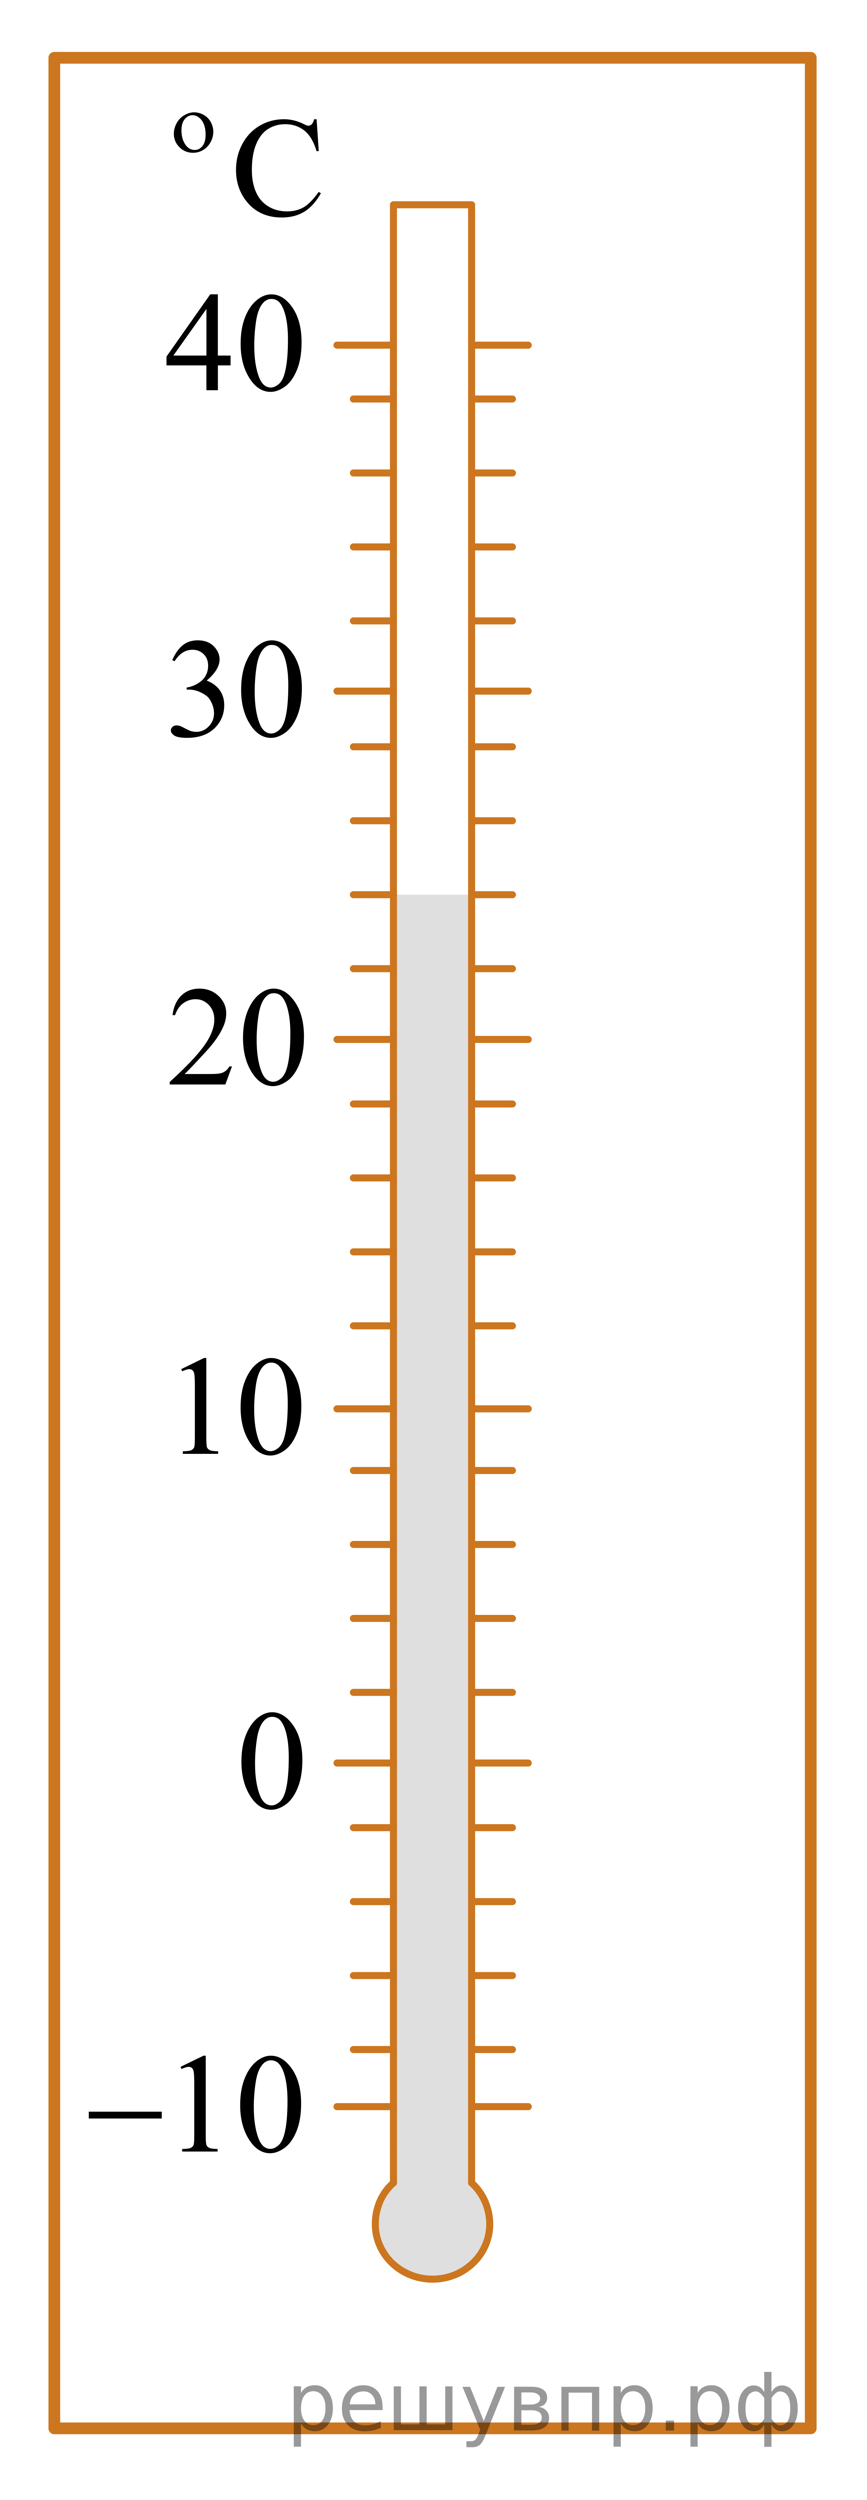<?xml version="1.0" encoding="utf-8"?>
<!-- Generator: Adobe Illustrator 16.0.0, SVG Export Plug-In . SVG Version: 6.00 Build 0)  -->
<!DOCTYPE svg PUBLIC "-//W3C//DTD SVG 1.1//EN" "http://www.w3.org/Graphics/SVG/1.1/DTD/svg11.dtd">
<svg version="1.1" id="Layer_1" xmlns="http://www.w3.org/2000/svg" xmlns:xlink="http://www.w3.org/1999/xlink" x="0px" y="0px"
	 width="92.458px" height="266.458px" viewBox="0 0 92.458 266.458" enable-background="new 0 0 92.458 266.458"
	 xml:space="preserve">
<rect x="5.793" y="6.16" fill="none" stroke="#CC761F" stroke-width="1.25" stroke-linecap="round" stroke-linejoin="round" stroke-miterlimit="10" width="80.664" height="252.667"/>
<g opacity="0.5">
	<path fill="#C0BFBF" d="M50.293,229.134c0.078,2.199,0.112,4.307,1.596,5.951c2.443,2.709-2.392,7.842-5.764,7.842
		c-3.371,0-9.208-5.885-4.166-10.265c0.811-0.704-0.168-1.329-0.168-3.528"/>
	<polyline fill="#C0BFBF" points="41.792,229.134 41.792,95.363 50.125,95.363 50.125,229.134 	"/>
</g>
<g>
	
		<path fill="none" stroke="#CC761F" stroke-width="0.75" stroke-linecap="round" stroke-linejoin="round" stroke-miterlimit="10" d="
		M50.293,232.663c1.205,1.069,1.934,2.704,1.934,4.405c0,3.235-2.729,5.859-6.102,5.859c-3.371,0-6.102-2.624-6.102-5.859
		c0-1.729,0.691-3.334,1.936-4.405"/>
	
		<polyline fill="none" stroke="#CC761F" stroke-width="0.75" stroke-linecap="round" stroke-linejoin="round" stroke-miterlimit="10" points="
		41.959,232.663 41.959,21.826 50.293,21.826 50.293,232.663 	"/>
</g>
<line fill="none" stroke="#CC761F" stroke-width="0.75" stroke-linecap="round" stroke-linejoin="round" stroke-miterlimit="10" x1="41.959" y1="36.788" x2="35.936" y2="36.788"/>
<line fill="none" stroke="#CC761F" stroke-width="0.75" stroke-linecap="round" stroke-linejoin="round" stroke-miterlimit="10" x1="41.959" y1="42.529" x2="37.686" y2="42.529"/>
<line fill="none" stroke="#CC761F" stroke-width="0.75" stroke-linecap="round" stroke-linejoin="round" stroke-miterlimit="10" x1="41.959" y1="50.413" x2="37.686" y2="50.413"/>
<line fill="none" stroke="#CC761F" stroke-width="0.75" stroke-linecap="round" stroke-linejoin="round" stroke-miterlimit="10" x1="41.959" y1="58.295" x2="37.686" y2="58.295"/>
<line fill="none" stroke="#CC761F" stroke-width="0.75" stroke-linecap="round" stroke-linejoin="round" stroke-miterlimit="10" x1="41.959" y1="66.178" x2="37.686" y2="66.178"/>
<line fill="none" stroke="#CC761F" stroke-width="0.75" stroke-linecap="round" stroke-linejoin="round" stroke-miterlimit="10" x1="41.959" y1="79.598" x2="37.686" y2="79.598"/>
<line fill="none" stroke="#CC761F" stroke-width="0.75" stroke-linecap="round" stroke-linejoin="round" stroke-miterlimit="10" x1="41.959" y1="87.48" x2="37.686" y2="87.48"/>
<line fill="none" stroke="#CC761F" stroke-width="0.75" stroke-linecap="round" stroke-linejoin="round" stroke-miterlimit="10" x1="41.959" y1="95.363" x2="37.686" y2="95.363"/>
<line fill="none" stroke="#CC761F" stroke-width="0.75" stroke-linecap="round" stroke-linejoin="round" stroke-miterlimit="10" x1="41.959" y1="103.247" x2="37.686" y2="103.247"/>
<line fill="none" stroke="#CC761F" stroke-width="0.75" stroke-linecap="round" stroke-linejoin="round" stroke-miterlimit="10" x1="41.959" y1="117.667" x2="37.686" y2="117.667"/>
<line fill="none" stroke="#CC761F" stroke-width="0.75" stroke-linecap="round" stroke-linejoin="round" stroke-miterlimit="10" x1="41.959" y1="125.549" x2="37.686" y2="125.549"/>
<line fill="none" stroke="#CC761F" stroke-width="0.75" stroke-linecap="round" stroke-linejoin="round" stroke-miterlimit="10" x1="41.959" y1="133.431" x2="37.686" y2="133.431"/>
<line fill="none" stroke="#CC761F" stroke-width="0.75" stroke-linecap="round" stroke-linejoin="round" stroke-miterlimit="10" x1="41.959" y1="141.314" x2="37.686" y2="141.314"/>
<line fill="none" stroke="#CC761F" stroke-width="0.75" stroke-linecap="round" stroke-linejoin="round" stroke-miterlimit="10" x1="41.959" y1="156.734" x2="37.686" y2="156.734"/>
<line fill="none" stroke="#CC761F" stroke-width="0.75" stroke-linecap="round" stroke-linejoin="round" stroke-miterlimit="10" x1="41.959" y1="164.617" x2="37.686" y2="164.617"/>
<line fill="none" stroke="#CC761F" stroke-width="0.75" stroke-linecap="round" stroke-linejoin="round" stroke-miterlimit="10" x1="41.959" y1="172.5" x2="37.686" y2="172.5"/>
<line fill="none" stroke="#CC761F" stroke-width="0.75" stroke-linecap="round" stroke-linejoin="round" stroke-miterlimit="10" x1="41.959" y1="180.383" x2="37.686" y2="180.383"/>
<line fill="none" stroke="#CC761F" stroke-width="0.75" stroke-linecap="round" stroke-linejoin="round" stroke-miterlimit="10" x1="41.959" y1="194.803" x2="37.686" y2="194.803"/>
<line fill="none" stroke="#CC761F" stroke-width="0.75" stroke-linecap="round" stroke-linejoin="round" stroke-miterlimit="10" x1="41.959" y1="202.685" x2="37.686" y2="202.685"/>
<line fill="none" stroke="#CC761F" stroke-width="0.75" stroke-linecap="round" stroke-linejoin="round" stroke-miterlimit="10" x1="41.959" y1="210.568" x2="37.686" y2="210.568"/>
<line fill="none" stroke="#CC761F" stroke-width="0.75" stroke-linecap="round" stroke-linejoin="round" stroke-miterlimit="10" x1="41.959" y1="218.451" x2="37.686" y2="218.451"/>
<line fill="none" stroke="#CC761F" stroke-width="0.75" stroke-linecap="round" stroke-linejoin="round" stroke-miterlimit="10" x1="54.646" y1="42.529" x2="50.372" y2="42.529"/>
<line fill="none" stroke="#CC761F" stroke-width="0.75" stroke-linecap="round" stroke-linejoin="round" stroke-miterlimit="10" x1="54.646" y1="50.413" x2="50.372" y2="50.413"/>
<line fill="none" stroke="#CC761F" stroke-width="0.75" stroke-linecap="round" stroke-linejoin="round" stroke-miterlimit="10" x1="54.646" y1="58.295" x2="50.372" y2="58.295"/>
<line fill="none" stroke="#CC761F" stroke-width="0.75" stroke-linecap="round" stroke-linejoin="round" stroke-miterlimit="10" x1="54.646" y1="66.178" x2="50.372" y2="66.178"/>
<line fill="none" stroke="#CC761F" stroke-width="0.75" stroke-linecap="round" stroke-linejoin="round" stroke-miterlimit="10" x1="54.646" y1="79.598" x2="50.372" y2="79.598"/>
<line fill="none" stroke="#CC761F" stroke-width="0.75" stroke-linecap="round" stroke-linejoin="round" stroke-miterlimit="10" x1="54.646" y1="87.48" x2="50.372" y2="87.48"/>
<line fill="none" stroke="#CC761F" stroke-width="0.75" stroke-linecap="round" stroke-linejoin="round" stroke-miterlimit="10" x1="54.646" y1="95.363" x2="50.372" y2="95.363"/>
<line fill="none" stroke="#CC761F" stroke-width="0.75" stroke-linecap="round" stroke-linejoin="round" stroke-miterlimit="10" x1="54.646" y1="103.247" x2="50.372" y2="103.247"/>
<line fill="none" stroke="#CC761F" stroke-width="0.75" stroke-linecap="round" stroke-linejoin="round" stroke-miterlimit="10" x1="54.646" y1="117.667" x2="50.372" y2="117.667"/>
<line fill="none" stroke="#CC761F" stroke-width="0.75" stroke-linecap="round" stroke-linejoin="round" stroke-miterlimit="10" x1="54.646" y1="125.549" x2="50.372" y2="125.549"/>
<line fill="none" stroke="#CC761F" stroke-width="0.75" stroke-linecap="round" stroke-linejoin="round" stroke-miterlimit="10" x1="54.646" y1="133.431" x2="50.372" y2="133.431"/>
<line fill="none" stroke="#CC761F" stroke-width="0.75" stroke-linecap="round" stroke-linejoin="round" stroke-miterlimit="10" x1="54.646" y1="141.314" x2="50.372" y2="141.314"/>
<line fill="none" stroke="#CC761F" stroke-width="0.75" stroke-linecap="round" stroke-linejoin="round" stroke-miterlimit="10" x1="54.646" y1="156.734" x2="50.372" y2="156.734"/>
<line fill="none" stroke="#CC761F" stroke-width="0.75" stroke-linecap="round" stroke-linejoin="round" stroke-miterlimit="10" x1="54.646" y1="164.617" x2="50.372" y2="164.617"/>
<line fill="none" stroke="#CC761F" stroke-width="0.75" stroke-linecap="round" stroke-linejoin="round" stroke-miterlimit="10" x1="54.646" y1="172.5" x2="50.372" y2="172.5"/>
<line fill="none" stroke="#CC761F" stroke-width="0.75" stroke-linecap="round" stroke-linejoin="round" stroke-miterlimit="10" x1="54.646" y1="180.383" x2="50.372" y2="180.383"/>
<line fill="none" stroke="#CC761F" stroke-width="0.75" stroke-linecap="round" stroke-linejoin="round" stroke-miterlimit="10" x1="54.646" y1="194.803" x2="50.372" y2="194.803"/>
<line fill="none" stroke="#CC761F" stroke-width="0.75" stroke-linecap="round" stroke-linejoin="round" stroke-miterlimit="10" x1="54.646" y1="202.685" x2="50.372" y2="202.685"/>
<line fill="none" stroke="#CC761F" stroke-width="0.75" stroke-linecap="round" stroke-linejoin="round" stroke-miterlimit="10" x1="54.646" y1="210.568" x2="50.372" y2="210.568"/>
<line fill="none" stroke="#CC761F" stroke-width="0.75" stroke-linecap="round" stroke-linejoin="round" stroke-miterlimit="10" x1="54.646" y1="218.451" x2="50.372" y2="218.451"/>
<line fill="none" stroke="#CC761F" stroke-width="0.75" stroke-linecap="round" stroke-linejoin="round" stroke-miterlimit="10" x1="41.959" y1="73.663" x2="35.936" y2="73.663"/>
<line fill="none" stroke="#CC761F" stroke-width="0.75" stroke-linecap="round" stroke-linejoin="round" stroke-miterlimit="10" x1="41.959" y1="110.788" x2="35.936" y2="110.788"/>
<line fill="none" stroke="#CC761F" stroke-width="0.75" stroke-linecap="round" stroke-linejoin="round" stroke-miterlimit="10" x1="41.959" y1="150.163" x2="35.936" y2="150.163"/>
<line fill="none" stroke="#CC761F" stroke-width="0.75" stroke-linecap="round" stroke-linejoin="round" stroke-miterlimit="10" x1="41.959" y1="187.913" x2="35.936" y2="187.913"/>
<line fill="none" stroke="#CC761F" stroke-width="0.75" stroke-linecap="round" stroke-linejoin="round" stroke-miterlimit="10" x1="41.959" y1="224.538" x2="35.936" y2="224.538"/>
<g>
	
		<line fill="none" stroke="#CC761F" stroke-width="0.75" stroke-linecap="round" stroke-linejoin="round" stroke-miterlimit="10" x1="56.334" y1="36.788" x2="50.311" y2="36.788"/>
	
		<line fill="none" stroke="#CC761F" stroke-width="0.75" stroke-linecap="round" stroke-linejoin="round" stroke-miterlimit="10" x1="56.334" y1="73.663" x2="50.311" y2="73.663"/>
	
		<line fill="none" stroke="#CC761F" stroke-width="0.75" stroke-linecap="round" stroke-linejoin="round" stroke-miterlimit="10" x1="56.334" y1="110.788" x2="50.311" y2="110.788"/>
	
		<line fill="none" stroke="#CC761F" stroke-width="0.75" stroke-linecap="round" stroke-linejoin="round" stroke-miterlimit="10" x1="56.334" y1="150.163" x2="50.311" y2="150.163"/>
	
		<line fill="none" stroke="#CC761F" stroke-width="0.75" stroke-linecap="round" stroke-linejoin="round" stroke-miterlimit="10" x1="56.334" y1="187.913" x2="50.311" y2="187.913"/>
	
		<line fill="none" stroke="#CC761F" stroke-width="0.75" stroke-linecap="round" stroke-linejoin="round" stroke-miterlimit="10" x1="56.334" y1="224.538" x2="50.311" y2="224.538"/>
</g>
<g>
	<g>
		<g>
			<defs>
				<rect id="SVGID_1_" x="6.643" y="215.601" width="28.979" height="17.871"/>
			</defs>
			<clipPath id="SVGID_2_">
				<use xlink:href="#SVGID_1_"  overflow="visible"/>
			</clipPath>
			<g clip-path="url(#SVGID_2_)">
				<path d="M19.252,220.296l2.445-1.188h0.244v8.453c0,0.563,0.021,0.912,0.07,1.049c0.047,0.139,0.145,0.244,0.291,0.316
					c0.147,0.073,0.451,0.115,0.904,0.125v0.271h-3.779v-0.271c0.475-0.01,0.781-0.05,0.92-0.121
					c0.139-0.07,0.234-0.166,0.289-0.287s0.08-0.48,0.08-1.082v-5.404c0-0.729-0.023-1.195-0.072-1.402
					c-0.035-0.156-0.1-0.273-0.189-0.348c-0.092-0.073-0.201-0.11-0.328-0.11c-0.184,0-0.438,0.076-0.766,0.229L19.252,220.296z"/>
				<path d="M25.611,224.379c0-1.142,0.174-2.125,0.521-2.948c0.346-0.824,0.805-1.439,1.379-1.844
					c0.444-0.318,0.903-0.479,1.379-0.479c0.771,0,1.463,0.392,2.074,1.174c0.768,0.97,1.149,2.283,1.149,3.941
					c0,1.161-0.168,2.148-0.504,2.961s-0.767,1.401-1.287,1.77c-0.521,0.367-1.022,0.55-1.508,0.55c-0.959,0-1.759-0.563-2.396-1.69
					C25.881,226.863,25.611,225.718,25.611,224.379z M27.064,224.564c0,1.379,0.172,2.502,0.512,3.375
					c0.281,0.732,0.701,1.101,1.261,1.101c0.268,0,0.545-0.119,0.83-0.356c0.286-0.238,0.504-0.641,0.651-1.199
					c0.229-0.849,0.342-2.041,0.342-3.582c0-1.144-0.119-2.094-0.354-2.856c-0.178-0.565-0.408-0.968-0.689-1.204
					c-0.203-0.162-0.445-0.242-0.732-0.242c-0.336,0-0.637,0.149-0.896,0.449c-0.354,0.409-0.599,1.051-0.728,1.928
					C27.129,222.849,27.064,223.712,27.064,224.564z"/>
			</g>
		</g>
	</g>
	<g>
		<g>
			<defs>
				<rect id="SVGID_3_" x="6.643" y="215.601" width="28.979" height="17.871"/>
			</defs>
			<clipPath id="SVGID_4_">
				<use xlink:href="#SVGID_3_"  overflow="visible"/>
			</clipPath>
			<g clip-path="url(#SVGID_4_)">
				<path d="M9.467,225.074h7.783v0.729H9.467V225.074z"/>
			</g>
		</g>
	</g>
</g>
<g>
	<g>
		<g>
			<defs>
				<rect id="SVGID_5_" x="15.529" y="64.727" width="19.25" height="17.871"/>
			</defs>
			<clipPath id="SVGID_6_">
				<use xlink:href="#SVGID_5_"  overflow="visible"/>
			</clipPath>
			<g clip-path="url(#SVGID_6_)">
				<path d="M18.372,70.361c0.285-0.674,0.646-1.194,1.082-1.562c0.438-0.366,0.979-0.55,1.629-0.55
					c0.803,0,1.418,0.261,1.848,0.782c0.324,0.39,0.486,0.805,0.486,1.248c0,0.729-0.457,1.481-1.373,2.26
					c0.615,0.241,1.08,0.586,1.396,1.033c0.314,0.448,0.473,0.975,0.473,1.58c0,0.866-0.275,1.617-0.826,2.252
					c-0.721,0.827-1.762,1.24-3.125,1.24c-0.676,0-1.135-0.083-1.377-0.251c-0.244-0.167-0.365-0.347-0.365-0.539
					c0-0.143,0.058-0.268,0.174-0.376c0.115-0.108,0.255-0.162,0.416-0.162c0.123,0,0.25,0.02,0.378,0.059
					c0.084,0.024,0.272,0.114,0.567,0.27c0.297,0.155,0.5,0.247,0.613,0.277c0.182,0.054,0.375,0.081,0.582,0.081
					c0.504,0,0.939-0.194,1.313-0.584c0.371-0.389,0.56-0.849,0.56-1.381c0-0.389-0.088-0.768-0.26-1.137
					c-0.128-0.275-0.269-0.484-0.421-0.628c-0.213-0.196-0.502-0.375-0.873-0.535C20.9,73.58,20.525,73.5,20.139,73.5h-0.235v-0.221
					c0.39-0.05,0.778-0.189,1.17-0.421c0.394-0.232,0.677-0.51,0.854-0.835c0.177-0.324,0.267-0.682,0.267-1.07
					c0-0.507-0.16-0.917-0.478-1.229c-0.317-0.313-0.713-0.469-1.188-0.469c-0.764,0-1.398,0.409-1.912,1.226L18.372,70.361z"/>
				<path d="M25.713,73.521c0-1.142,0.174-2.125,0.519-2.949c0.346-0.824,0.803-1.438,1.375-1.843
					c0.44-0.319,0.899-0.479,1.373-0.479c0.768,0,1.457,0.392,2.067,1.174c0.762,0.97,1.146,2.284,1.146,3.942
					c0,1.162-0.168,2.149-0.502,2.961c-0.336,0.813-0.763,1.402-1.281,1.771c-0.521,0.367-1.021,0.55-1.504,0.55
					c-0.955,0-1.75-0.563-2.386-1.69C25.982,76.005,25.713,74.86,25.713,73.521z M27.161,73.707c0,1.379,0.17,2.503,0.512,3.375
					c0.279,0.733,0.697,1.1,1.254,1.1c0.269,0,0.543-0.119,0.828-0.358c0.285-0.238,0.502-0.639,0.648-1.199
					c0.229-0.847,0.34-2.04,0.34-3.581c0-1.143-0.117-2.095-0.354-2.857c-0.178-0.566-0.406-0.968-0.688-1.204
					c-0.2-0.162-0.444-0.243-0.729-0.243c-0.336,0-0.633,0.15-0.896,0.45c-0.354,0.409-0.596,1.051-0.726,1.927
					C27.225,71.991,27.161,72.854,27.161,73.707z"/>
			</g>
		</g>
	</g>
</g>
<g>
	<g>
		<g>
			<defs>
				<rect id="SVGID_7_" x="16.686" y="141.226" width="19.25" height="17.871"/>
			</defs>
			<clipPath id="SVGID_8_">
				<use xlink:href="#SVGID_7_"  overflow="visible"/>
			</clipPath>
			<g clip-path="url(#SVGID_8_)">
				<path d="M19.322,145.931l2.438-1.189h0.242v8.455c0,0.562,0.022,0.91,0.069,1.049c0.047,0.138,0.146,0.242,0.293,0.316
					c0.146,0.073,0.447,0.115,0.899,0.125v0.273h-3.768v-0.273c0.473-0.01,0.777-0.05,0.916-0.121
					c0.139-0.072,0.234-0.168,0.287-0.287c0.057-0.121,0.082-0.481,0.082-1.082v-5.405c0-0.728-0.023-1.194-0.072-1.401
					c-0.035-0.158-0.1-0.273-0.188-0.348c-0.093-0.074-0.201-0.111-0.328-0.111c-0.183,0-0.437,0.076-0.763,0.229L19.322,145.931z"
					/>
				<path d="M25.657,150.013c0-1.142,0.172-2.125,0.518-2.949c0.347-0.824,0.803-1.438,1.375-1.842c0.441-0.32,0.9-0.48,1.373-0.48
					c0.769,0,1.457,0.393,2.066,1.175c0.766,0.97,1.146,2.284,1.146,3.942c0,1.162-0.168,2.148-0.504,2.961
					c-0.334,0.813-0.763,1.402-1.281,1.769c-0.521,0.367-1.021,0.55-1.502,0.55c-0.955,0-1.75-0.563-2.387-1.689
					C25.926,152.497,25.657,151.351,25.657,150.013z M27.105,150.197c0,1.379,0.17,2.504,0.51,3.375
					c0.281,0.734,0.699,1.101,1.256,1.101c0.267,0,0.541-0.119,0.828-0.358c0.285-0.238,0.502-0.639,0.647-1.199
					c0.228-0.846,0.34-2.039,0.34-3.58c0-1.143-0.116-2.096-0.354-2.857c-0.178-0.566-0.406-0.968-0.688-1.203
					c-0.201-0.162-0.445-0.244-0.73-0.244c-0.336,0-0.633,0.15-0.895,0.451c-0.354,0.408-0.596,1.051-0.725,1.926
					C27.17,148.482,27.105,149.347,27.105,150.197z"/>
			</g>
		</g>
	</g>
</g>
<g>
	<g>
		<g>
			<defs>
				<rect id="SVGID_9_" x="15.236" y="101.852" width="20.7" height="17.871"/>
			</defs>
			<clipPath id="SVGID_10_">
				<use xlink:href="#SVGID_9_"  overflow="visible"/>
			</clipPath>
			<g clip-path="url(#SVGID_10_)">
				<path d="M24.738,113.663l-0.705,1.927h-5.931v-0.273c1.744-1.585,2.974-2.879,3.685-3.884c0.714-1.004,1.068-1.922,1.068-2.754
					c0-0.635-0.195-1.156-0.587-1.565c-0.391-0.408-0.856-0.612-1.399-0.612c-0.493,0-0.938,0.144-1.332,0.432
					s-0.682,0.71-0.868,1.267h-0.273c0.121-0.911,0.439-1.61,0.951-2.098c0.512-0.488,1.149-0.73,1.916-0.73
					c0.813,0,1.496,0.261,2.041,0.782c0.547,0.522,0.819,1.138,0.819,1.846c0,0.508-0.118,1.015-0.356,1.521
					c-0.363,0.798-0.957,1.642-1.777,2.532c-1.229,1.339-1.998,2.146-2.307,2.422h2.625c0.533,0,0.908-0.02,1.123-0.059
					s0.408-0.119,0.582-0.24c0.172-0.12,0.322-0.292,0.451-0.513L24.738,113.663L24.738,113.663z"/>
				<path d="M25.915,110.642c0-1.142,0.174-2.125,0.52-2.949c0.347-0.824,0.806-1.438,1.38-1.843
					c0.444-0.319,0.903-0.479,1.379-0.479c0.771,0,1.463,0.392,2.073,1.174c0.769,0.97,1.15,2.284,1.15,3.942
					c0,1.162-0.17,2.149-0.506,2.961c-0.336,0.813-0.764,1.402-1.285,1.769c-0.521,0.367-1.023,0.55-1.51,0.55
					c-0.957,0-1.756-0.563-2.395-1.69C26.184,113.125,25.915,111.98,25.915,110.642z M27.368,110.826
					c0,1.379,0.17,2.503,0.512,3.375c0.281,0.733,0.701,1.1,1.26,1.1c0.269,0,0.545-0.119,0.83-0.358
					c0.287-0.238,0.504-0.639,0.652-1.199c0.229-0.847,0.342-2.04,0.342-3.581c0-1.143-0.119-2.095-0.354-2.857
					c-0.179-0.566-0.408-0.968-0.688-1.204c-0.203-0.162-0.447-0.243-0.734-0.243c-0.336,0-0.635,0.15-0.896,0.45
					c-0.354,0.409-0.598,1.051-0.727,1.927C27.432,109.111,27.368,109.975,27.368,110.826z"/>
			</g>
		</g>
	</g>
</g>
<g>
	<g>
		<g>
			<defs>
				<rect id="SVGID_11_" x="22.891" y="178.978" width="12.42" height="17.869"/>
			</defs>
			<clipPath id="SVGID_12_">
				<use xlink:href="#SVGID_11_"  overflow="visible"/>
			</clipPath>
			<g clip-path="url(#SVGID_12_)">
				<path d="M25.745,187.769c0-1.142,0.174-2.125,0.52-2.949c0.347-0.823,0.806-1.438,1.379-1.842
					c0.445-0.32,0.904-0.479,1.38-0.479c0.771,0,1.463,0.392,2.073,1.174c0.769,0.97,1.148,2.284,1.148,3.942
					c0,1.162-0.168,2.148-0.504,2.961s-0.766,1.402-1.285,1.769c-0.521,0.367-1.023,0.55-1.51,0.55
					c-0.957,0-1.756-0.563-2.395-1.689C26.014,190.253,25.745,189.109,25.745,187.769z M27.198,187.955
					c0,1.379,0.17,2.503,0.512,3.375c0.281,0.732,0.701,1.1,1.26,1.1c0.269,0,0.545-0.119,0.83-0.357
					c0.287-0.238,0.504-0.639,0.652-1.199c0.229-0.848,0.342-2.04,0.342-3.581c0-1.144-0.119-2.095-0.354-2.856
					c-0.179-0.566-0.408-0.969-0.688-1.205c-0.203-0.162-0.447-0.242-0.734-0.242c-0.336,0-0.635,0.149-0.896,0.449
					c-0.354,0.409-0.598,1.051-0.727,1.928C27.262,186.24,27.198,187.103,27.198,187.955z"/>
			</g>
		</g>
	</g>
</g>
<g>
	<g>
		<g>
			<g>
				<defs>
					<rect id="SVGID_13_" x="14.973" y="27.851" width="20.701" height="17.873"/>
				</defs>
				<clipPath id="SVGID_14_">
					<use xlink:href="#SVGID_13_"  overflow="visible"/>
				</clipPath>
				<g clip-path="url(#SVGID_14_)">
					<path d="M24.586,37.899v1.048h-1.35v2.644h-1.225v-2.644h-4.254v-0.945l4.662-6.63h0.813v6.527H24.586z M22.014,37.899v-4.97
						l-3.526,4.97H22.014z"/>
					<path d="M25.661,36.644c0-1.142,0.174-2.125,0.52-2.949c0.347-0.824,0.806-1.438,1.379-1.843
						c0.443-0.319,0.904-0.479,1.38-0.479c0.771,0,1.461,0.392,2.073,1.174c0.767,0.97,1.148,2.284,1.148,3.942
						c0,1.162-0.168,2.149-0.504,2.961c-0.336,0.813-0.766,1.402-1.287,1.769c-0.521,0.367-1.021,0.55-1.508,0.55
						c-0.959,0-1.756-0.563-2.395-1.69C25.93,39.127,25.661,37.982,25.661,36.644z M27.114,36.829c0,1.379,0.17,2.503,0.512,3.375
						c0.281,0.733,0.701,1.1,1.26,1.1c0.269,0,0.543-0.119,0.83-0.358c0.287-0.238,0.504-0.639,0.652-1.199
						c0.227-0.847,0.342-2.04,0.342-3.581c0-1.143-0.119-2.095-0.357-2.857c-0.178-0.566-0.405-0.968-0.688-1.204
						c-0.203-0.162-0.447-0.243-0.734-0.243c-0.336,0-0.635,0.15-0.896,0.45c-0.354,0.409-0.598,1.051-0.728,1.927
						C27.178,35.113,27.114,35.977,27.114,36.829z"/>
				</g>
			</g>
		</g>
	</g>
</g>
<g>
	<g>
		<g>
			<g>
				<defs>
					<rect id="SVGID_15_" x="15.646" y="6.444" width="22.079" height="20.631"/>
				</defs>
				<clipPath id="SVGID_16_">
					<use xlink:href="#SVGID_15_"  overflow="visible"/>
				</clipPath>
				<g clip-path="url(#SVGID_16_)">
					<path d="M33.762,12.706l0.23,3.405h-0.23c-0.307-1.02-0.741-1.753-1.313-2.201c-0.568-0.448-1.25-0.672-2.045-0.672
						c-0.668,0-1.271,0.168-1.811,0.506c-0.539,0.337-0.963,0.875-1.271,1.614c-0.31,0.739-0.463,1.657-0.463,2.755
						c0,0.906,0.146,1.692,0.438,2.357c0.291,0.665,0.729,1.174,1.313,1.529s1.254,0.532,2.006,0.532
						c0.652,0,1.228-0.139,1.728-0.417c0.5-0.278,1.049-0.831,1.646-1.659l0.229,0.148c-0.504,0.892-1.092,1.544-1.764,1.958
						c-0.673,0.414-1.472,0.621-2.396,0.621c-1.664,0-2.955-0.616-3.869-1.847c-0.683-0.916-1.022-1.995-1.022-3.236
						c0-1,0.227-1.918,0.676-2.755c0.449-0.837,1.067-1.486,1.854-1.947c0.789-0.461,1.649-0.69,2.584-0.69
						c0.728,0,1.442,0.177,2.149,0.532c0.207,0.108,0.354,0.163,0.443,0.163c0.135,0,0.25-0.047,0.35-0.141
						c0.128-0.133,0.22-0.317,0.273-0.554L33.762,12.706L33.762,12.706z"/>
				</g>
			</g>
		</g>
		<g>
			<g>
				<defs>
					<rect id="SVGID_17_" x="15.646" y="6.444" width="22.079" height="20.631"/>
				</defs>
				<clipPath id="SVGID_18_">
					<use xlink:href="#SVGID_17_"  overflow="visible"/>
				</clipPath>
				<g clip-path="url(#SVGID_18_)">
					<path d="M22.747,14.044c0,0.375-0.094,0.738-0.279,1.089c-0.188,0.352-0.446,0.631-0.778,0.839
						c-0.334,0.208-0.703,0.312-1.109,0.312c-0.567,0-1.051-0.198-1.446-0.593c-0.396-0.396-0.597-0.874-0.597-1.435
						c0-0.384,0.101-0.76,0.3-1.127c0.2-0.367,0.477-0.652,0.823-0.854c0.351-0.202,0.703-0.303,1.06-0.303
						c0.344,0,0.682,0.094,1.012,0.281c0.328,0.187,0.582,0.448,0.758,0.781C22.659,13.368,22.747,13.705,22.747,14.044z
						 M21.926,14.35c0-0.726-0.176-1.278-0.524-1.656c-0.259-0.277-0.547-0.416-0.867-0.416c-0.315,0-0.594,0.138-0.83,0.414
						c-0.235,0.276-0.354,0.677-0.354,1.202c0,0.59,0.133,1.086,0.396,1.488c0.266,0.402,0.605,0.602,1.027,0.602
						c0.313,0,0.584-0.138,0.813-0.414C21.811,15.293,21.926,14.887,21.926,14.35z"/>
				</g>
			</g>
		</g>
	</g>
</g>
<g style="stroke:none;fill:#000;fill-opacity:0.40"><path d="m 32.1,258.3 v 2.48 h -0.77 v -6.44 h 0.77 v 0.71 q 0.24,-0.42 0.61,-0.62 0.37,-0.20 0.88,-0.20 0.85,0 1.38,0.68 0.53,0.68 0.53,1.77 0,1.10 -0.53,1.77 -0.53,0.68 -1.38,0.68 -0.51,0 -0.88,-0.20 -0.37,-0.20 -0.61,-0.62 z m 2.61,-1.63 q 0,-0.85 -0.35,-1.32 -0.35,-0.48 -0.95,-0.48 -0.61,0 -0.96,0.48 -0.35,0.48 -0.35,1.32 0,0.85 0.35,1.33 0.35,0.48 0.96,0.48 0.61,0 0.95,-0.48 0.35,-0.48 0.35,-1.33 z"/><path d="m 40.8,256.5 v 0.38 h -3.52 q 0.05,0.79 0.47,1.21 0.43,0.41 1.19,0.41 0.44,0 0.85,-0.11 0.42,-0.11 0.82,-0.33 v 0.72 q -0.41,0.17 -0.85,0.27 -0.43,0.09 -0.88,0.09 -1.12,0 -1.77,-0.65 -0.65,-0.65 -0.65,-1.76 0,-1.15 0.62,-1.82 0.62,-0.68 1.67,-0.68 0.94,0 1.49,0.61 0.55,0.60 0.55,1.65 z m -0.77,-0.23 q -0.01,-0.63 -0.35,-1.00 -0.34,-0.38 -0.91,-0.38 -0.64,0 -1.03,0.36 -0.38,0.36 -0.44,1.02 z"/><path d="m 45.5,258.4 h 1.98 v -4.05 h 0.77 v 4.67 h -6.26 v -4.67 h 0.77 v 4.05 h 1.97 v -4.05 h 0.77 z"/><path d="m 51.8,259.5 q -0.33,0.83 -0.63,1.09 -0.31,0.25 -0.82,0.25 h -0.61 v -0.64 h 0.45 q 0.32,0 0.49,-0.15 0.17,-0.15 0.39,-0.71 l 0.14,-0.35 -1.89,-4.59 h 0.81 l 1.46,3.65 1.46,-3.65 h 0.81 z"/><path d="m 55.6,256.9 v 1.54 h 1.09 q 0.53,0 0.80,-0.20 0.28,-0.20 0.28,-0.57 0,-0.38 -0.28,-0.57 -0.28,-0.20 -0.80,-0.20 z m 0,-1.90 v 1.29 h 1.01 q 0.43,0 0.71,-0.17 0.28,-0.17 0.28,-0.48 0,-0.31 -0.28,-0.47 -0.28,-0.17 -0.71,-0.17 z m -0.77,-0.61 h 1.82 q 0.82,0 1.26,0.30 0.44,0.30 0.44,0.85 0,0.43 -0.23,0.68 -0.23,0.25 -0.67,0.31 0.53,0.10 0.82,0.42 0.29,0.32 0.29,0.79 0,0.62 -0.48,0.97 -0.48,0.34 -1.37,0.34 h -1.90 z"/><path d="m 63.9,254.4 v 4.67 h -0.77 v -4.05 h -2.49 v 4.05 h -0.77 v -4.67 z"/><path d="m 66.2,258.3 v 2.48 h -0.77 v -6.44 h 0.77 v 0.71 q 0.24,-0.42 0.61,-0.62 0.37,-0.20 0.88,-0.20 0.85,0 1.38,0.68 0.53,0.68 0.53,1.77 0,1.10 -0.53,1.77 -0.53,0.68 -1.38,0.68 -0.51,0 -0.88,-0.20 -0.37,-0.20 -0.61,-0.62 z m 2.61,-1.63 q 0,-0.85 -0.35,-1.32 -0.35,-0.48 -0.95,-0.48 -0.61,0 -0.96,0.48 -0.35,0.48 -0.35,1.32 0,0.85 0.35,1.33 0.35,0.48 0.96,0.48 0.61,0 0.95,-0.48 0.35,-0.48 0.35,-1.33 z"/><path d="m 71.0,258.0 h 0.88 v 1.06 h -0.88 z"/><path d="m 74.4,258.3 v 2.48 h -0.77 v -6.44 h 0.77 v 0.71 q 0.24,-0.42 0.61,-0.62 0.37,-0.20 0.88,-0.20 0.85,0 1.38,0.68 0.53,0.68 0.53,1.77 0,1.10 -0.53,1.77 -0.53,0.68 -1.38,0.68 -0.51,0 -0.88,-0.20 -0.37,-0.20 -0.61,-0.62 z m 2.61,-1.63 q 0,-0.85 -0.35,-1.32 -0.35,-0.48 -0.95,-0.48 -0.61,0 -0.96,0.48 -0.35,0.48 -0.35,1.32 0,0.85 0.35,1.33 0.35,0.48 0.96,0.48 0.61,0 0.95,-0.48 0.35,-0.48 0.35,-1.33 z"/><path d="m 79.5,256.7 q 0,0.98 0.30,1.40 0.30,0.41 0.82,0.41 0.41,0 0.88,-0.70 v -2.22 q -0.47,-0.70 -0.88,-0.70 -0.51,0 -0.82,0.42 -0.30,0.41 -0.30,1.39 z m 2,4.10 v -2.37 q -0.24,0.39 -0.51,0.55 -0.27,0.16 -0.62,0.16 -0.70,0 -1.18,-0.64 -0.48,-0.65 -0.48,-1.79 0,-1.15 0.48,-1.80 0.49,-0.66 1.18,-0.66 0.35,0 0.62,0.16 0.28,0.16 0.51,0.55 v -2.15 h 0.77 v 2.15 q 0.24,-0.39 0.51,-0.55 0.28,-0.16 0.62,-0.16 0.70,0 1.18,0.66 0.49,0.66 0.49,1.80 0,1.15 -0.49,1.79 -0.48,0.64 -1.18,0.64 -0.35,0 -0.62,-0.16 -0.27,-0.16 -0.51,-0.55 v 2.37 z m 2.77,-4.10 q 0,-0.98 -0.30,-1.39 -0.30,-0.42 -0.81,-0.42 -0.41,0 -0.88,0.70 v 2.22 q 0.47,0.70 0.88,0.70 0.51,0 0.81,-0.41 0.30,-0.42 0.30,-1.40 z"/></g></svg>

<!--File created and owned by https://sdamgia.ru. Copying is prohibited. All rights reserved.-->
